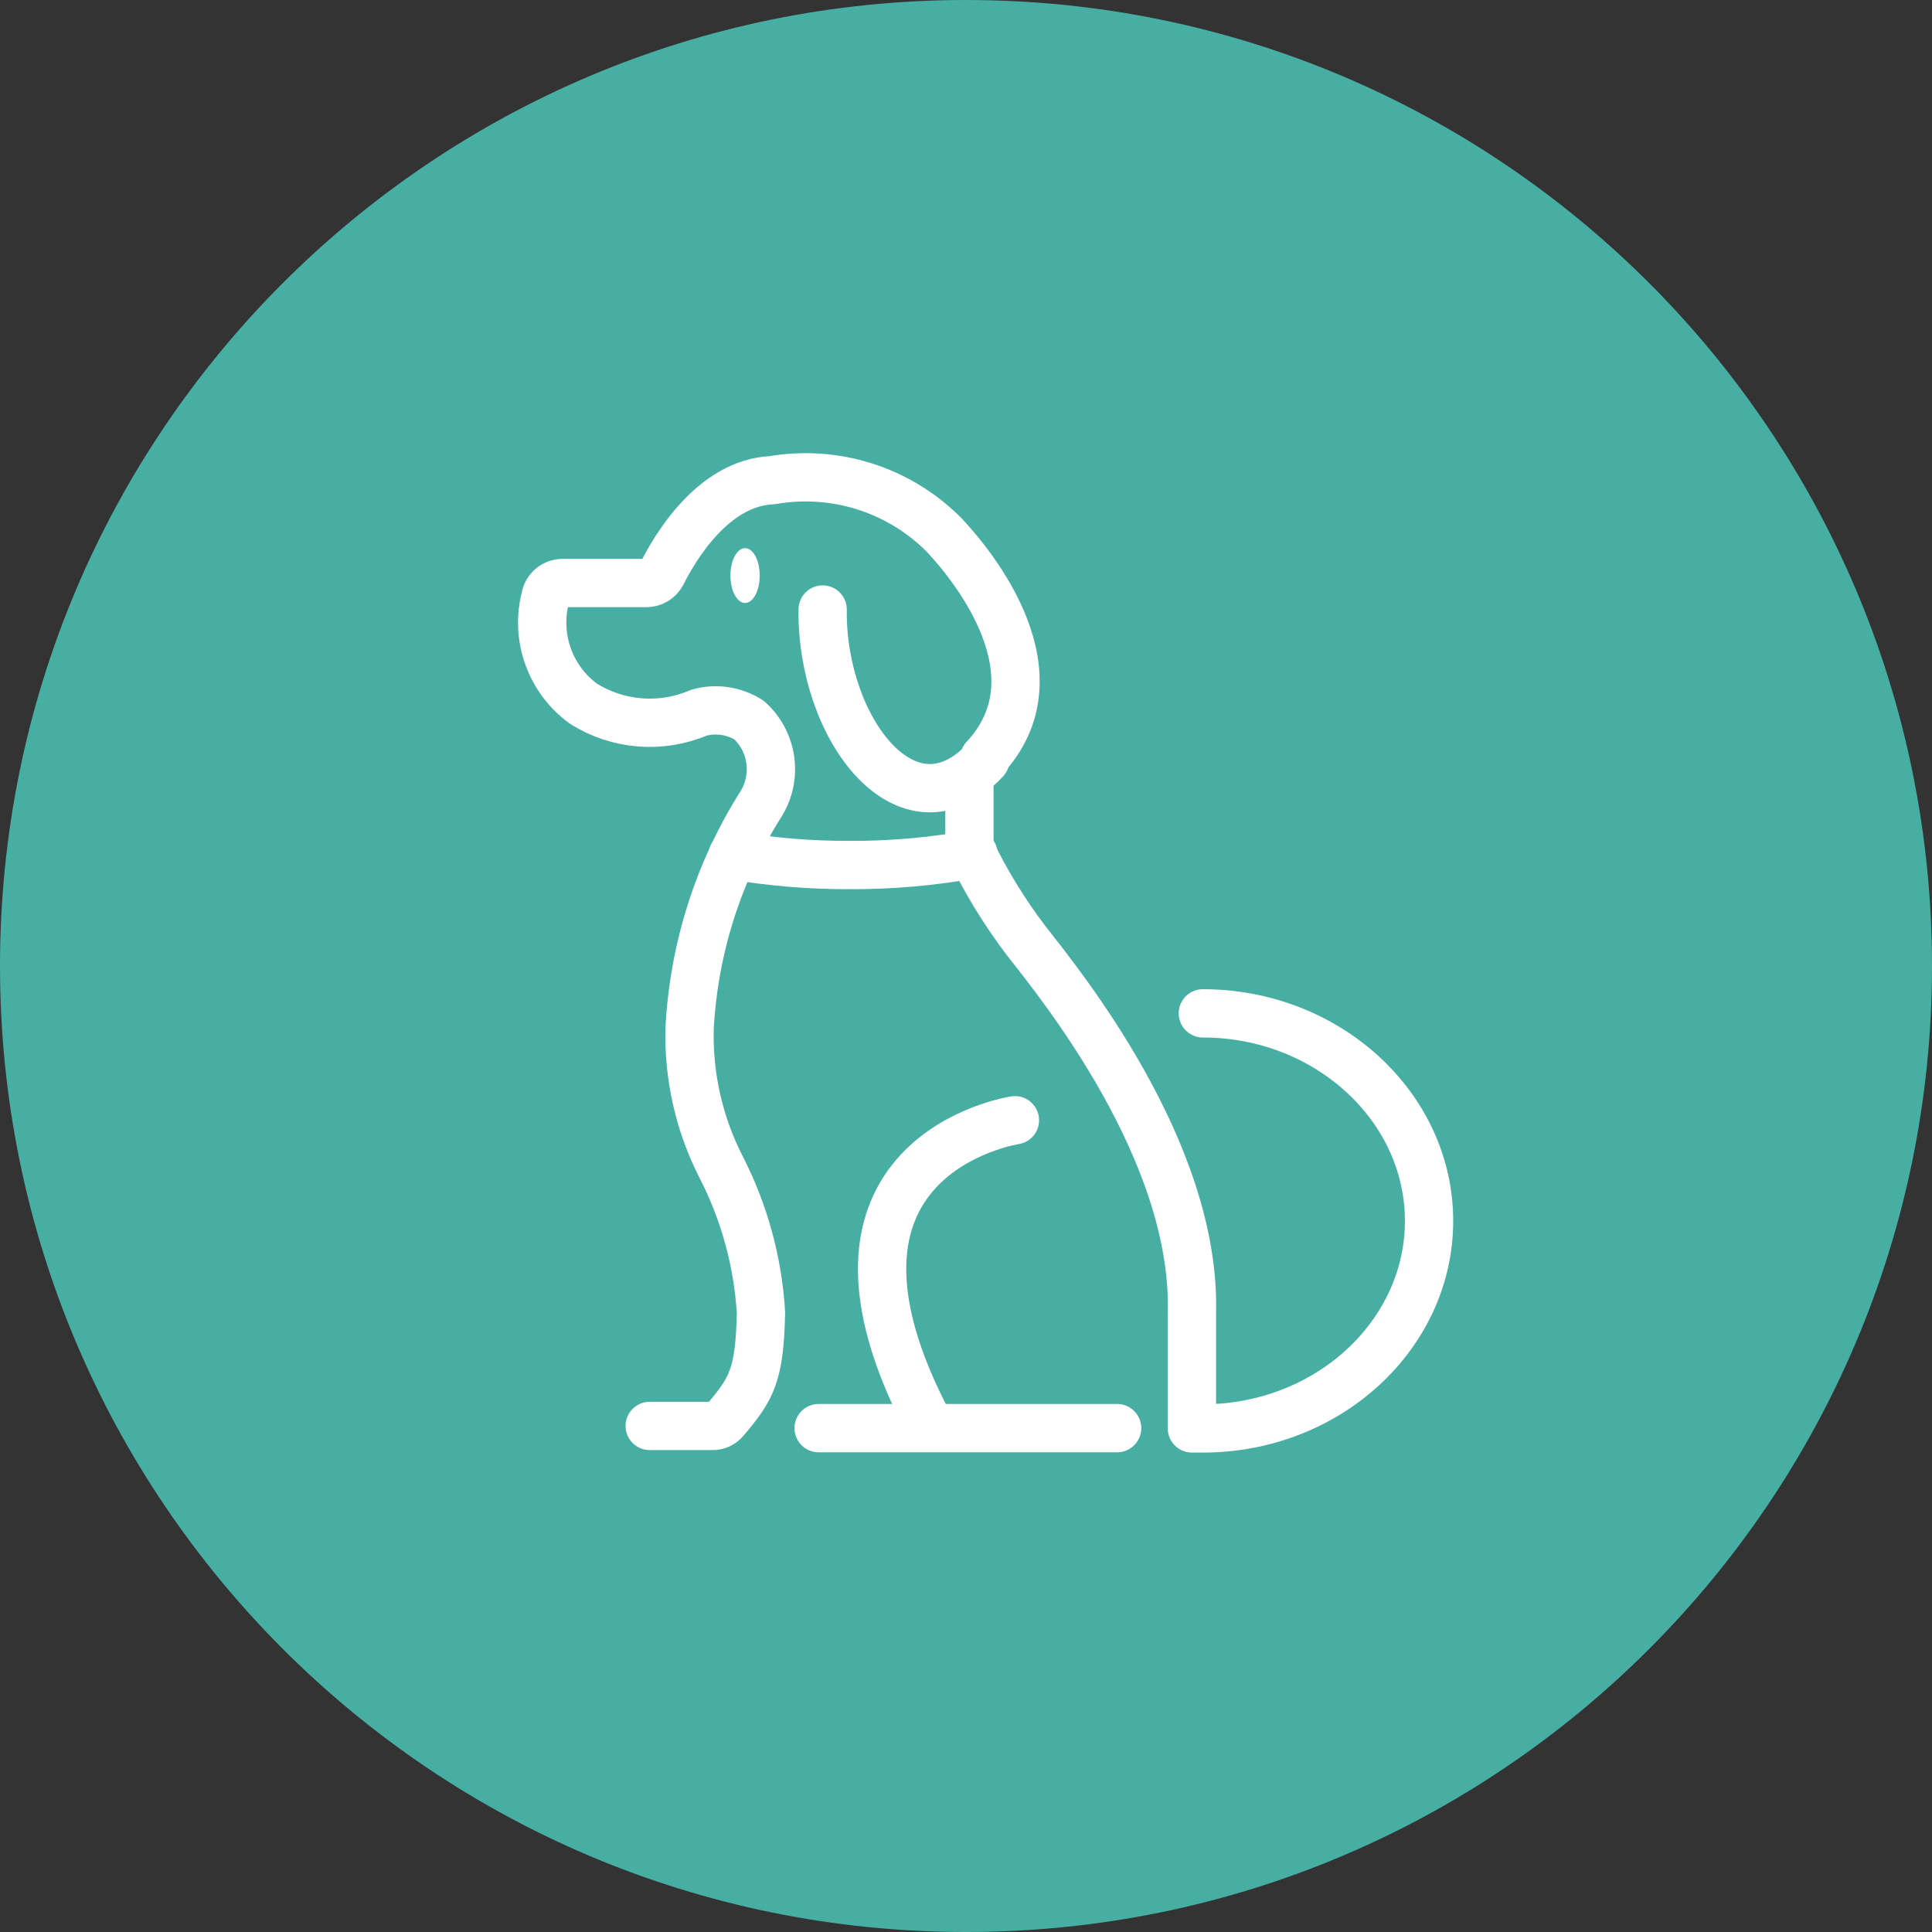 <svg width="80" height="80" viewBox="0 0 80 80" fill="none" xmlns="http://www.w3.org/2000/svg">
<rect x="0" y="0" width="80" height="80" fill="#333333" stroke="none"/>
<path d="M40 80C62.091 80 80 62.091 80 40C80 17.909 62.091 0 40 0C17.909 0 0 17.909 0 40C0 62.091 17.909 80 40 80Z" fill="#47AEA4"/>
<path d="M40.8 31.471C37.6 34.89 34 30.181 34.064 25.239" stroke="white" stroke-width="2" stroke-linecap="round" stroke-linejoin="round"/>
<path d="M26.903 59.045H29.484C29.587 59.049 29.69 59.029 29.784 58.986C29.878 58.944 29.961 58.88 30.026 58.8C31.123 57.51 31.458 56.942 31.51 54.348C31.382 52.237 30.815 50.176 29.845 48.297C28.948 46.532 28.505 44.572 28.555 42.594C28.726 39.275 29.753 36.056 31.536 33.252C31.86 32.708 31.986 32.069 31.892 31.443C31.798 30.817 31.489 30.244 31.02 29.819C30.714 29.625 30.372 29.497 30.014 29.444C29.656 29.39 29.291 29.413 28.942 29.51C28.174 29.84 27.336 29.979 26.502 29.913C25.669 29.848 24.863 29.581 24.155 29.136C23.484 28.645 22.976 27.966 22.695 27.184C22.414 26.401 22.375 25.553 22.581 24.748C22.608 24.58 22.695 24.426 22.825 24.315C22.955 24.204 23.12 24.143 23.291 24.142H26.762C26.894 24.143 27.025 24.107 27.138 24.039C27.252 23.971 27.345 23.872 27.407 23.755C27.923 22.723 29.51 19.987 31.974 19.884C33.254 19.661 34.568 19.75 35.806 20.143C37.043 20.536 38.168 21.222 39.084 22.142C40.374 23.51 43.962 27.974 40.749 31.407" stroke="white" stroke-width="2" stroke-linecap="round" stroke-linejoin="round"/>
<path d="M42.026 46.387C42.026 46.387 32.478 47.819 38.542 59.11" stroke="white" stroke-width="2" stroke-linecap="round" stroke-linejoin="round"/>
<path d="M33.897 59.136H46.258" stroke="white" stroke-width="2" stroke-linecap="round" stroke-linejoin="round"/>
<path d="M40.31 35.368C38.607 35.678 36.879 35.829 35.148 35.819C33.536 35.822 31.925 35.689 30.335 35.419" stroke="white" stroke-width="2" stroke-linecap="round" stroke-linejoin="round"/>
<path d="M30.852 24.968C31.186 24.968 31.458 24.459 31.458 23.832C31.458 23.205 31.186 22.697 30.852 22.697C30.517 22.697 30.245 23.205 30.245 23.832C30.245 24.459 30.517 24.968 30.852 24.968Z" fill="white"/>
<path d="M49.807 41.961C54.968 41.961 59.174 45.832 59.174 50.555C59.174 55.277 54.981 59.148 49.807 59.148H49.355V54.348C49.523 47.652 43.897 40.748 42.503 38.968C41.585 37.763 40.793 36.465 40.142 35.097V32.103" stroke="white" stroke-width="2" stroke-linecap="round" stroke-linejoin="round"/>
</svg>
